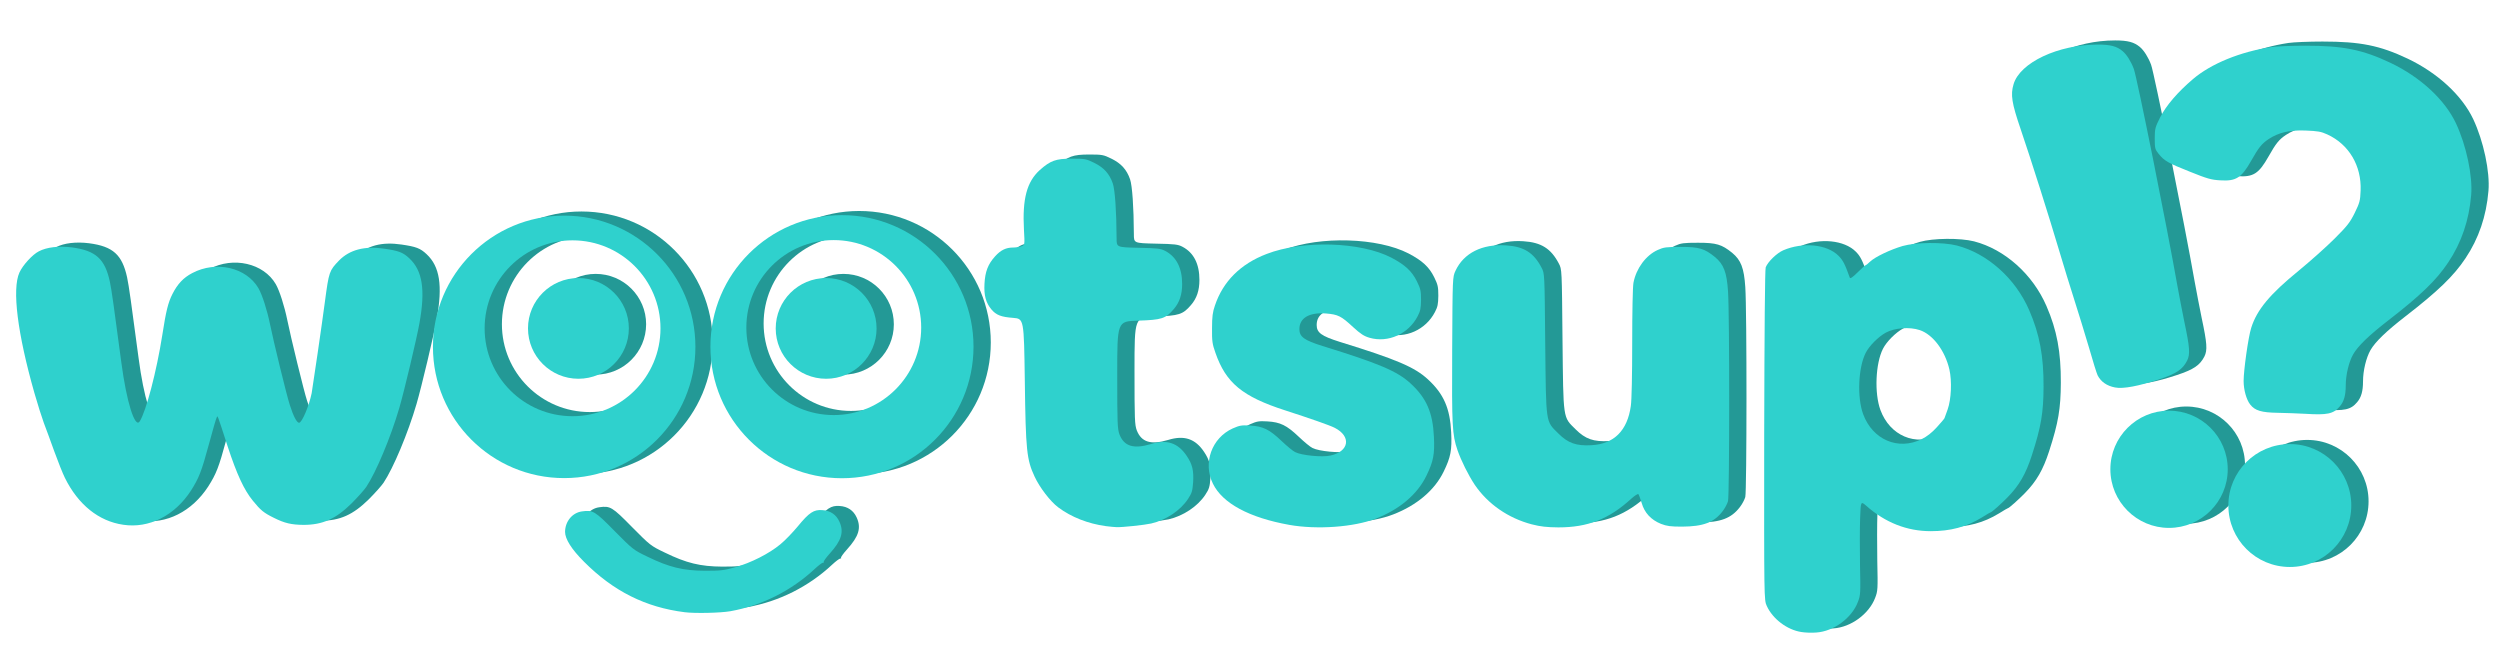 <?xml version="1.0" encoding="UTF-8" standalone="no"?>
<svg
   version="1.0"
   width="1408"
   height="370"
   viewBox="0 0 1408 370"
   preserveAspectRatio="xMidYMid"
   id="svg18"
   role="img"
   aria-label="Wootsup Logo - Data that flows. Design that sticks."
   sodipodi:docname="logo-brand.svg"
   inkscape:version="1.3 (0e150ed, 2023-07-21)"
   xmlns:inkscape="http://www.inkscape.org/namespaces/inkscape"
   xmlns:sodipodi="http://sodipodi.sourceforge.net/DTD/sodipodi-0.dtd"
   xmlns="http://www.w3.org/2000/svg"
   xmlns:svg="http://www.w3.org/2000/svg">
  <sodipodi:namedview
     id="namedview1"
     pagecolor="#ffffff"
     bordercolor="#666666"
     borderopacity="1.0"
     inkscape:showpageshadow="2"
     inkscape:pageopacity="0.0"
     inkscape:pagecheckerboard="0"
     inkscape:deskcolor="#d1d1d1"
     inkscape:zoom="0.58735795"
     inkscape:cx="698.04111"
     inkscape:cy="151.526"
     inkscape:window-width="1440"
     inkscape:window-height="847"
     inkscape:window-x="0"
     inkscape:window-y="25"
     inkscape:window-maximized="1"
     inkscape:current-layer="svg18" />
  <title
     id="title1">Wootsup Logo</title>
  <desc
     id="desc1">The Wootsup brand logo featuring the wordmark with decorative circular elements in teal color, representing data connectivity and flow</desc>
  <defs
     id="defs18" />
  <g
     fill="#2fd1cd"
     id="g18"
     transform="matrix(1.42,0,0,1.42,-292.212,-322.296)"
     style="fill:#239996;fill-opacity:1">
    <path
       d="m 927.1,476 c -5.65,-0.85 -11.4,-5.2 -13.75,-10.4 -1.05,-2.35 -1.05,-2.35 -1,-67.65 0.1,-42.85 0.3,-65.75 0.6,-66.6 0.85,-2.2 4.4,-5.65 6.95,-6.75 7.75,-3.35 17.35,-2.4 21.9,2.15 1.85,1.85 2.55,3.3 4.5,8.7 0.15,0.5 1.1,-0.1 3.1,-2.1 1.6,-1.55 3,-2.85 3.2,-2.85 0.15,0 1,-0.65 1.8,-1.45 2.05,-1.9 7.95,-4.7 12.85,-6.15 5.2,-1.5 16,-1.6 21.5,-0.2 12.15,3.15 23.25,13.05 28.7,25.65 4.15,9.55 5.75,18.2 5.7,30.4 -0.05,10.35 -0.95,15.75 -4.65,27.2 -2.4,7.4 -5,11.9 -9.65,16.65 -2.55,2.6 -6.25,5.9 -6.65,5.9 -0.1,0 -1.7,0.9 -3.5,2.05 -6.2,3.8 -12.45,5.45 -20.3,5.45 -9.4,0 -18.05,-3.4 -25.55,-10.05 -2.2,-1.9 -2.2,-1.9 -2.45,4.9 -0.15,3.7 -0.15,12.1 -0.05,18.6 0.25,11.25 0.2,11.95 -0.85,14.65 -2.4,6.35 -9.6,11.65 -16.5,12.1 -1.8,0.15 -4.45,0.05 -5.9,-0.2 z m 47.7,-76.5 c 2.05,-1 4.05,-2.55 6,-4.7 1.6,-1.75 3,-3.4 3.05,-3.6 0.1,-0.25 0.65,-1.8 1.25,-3.45 1.45,-4.05 1.75,-11.3 0.7,-15.9 -1.75,-7.5 -6.55,-13.85 -11.75,-15.6 -4.05,-1.35 -9.95,-0.9 -13.45,1 -3,1.65 -6.55,5.2 -8,8.05 -2.95,5.8 -3.45,17.65 -1,24.3 3.75,10.15 13.9,14.5 23.2,9.9 z"
       id="path5"
       style="fill:#239996;fill-opacity:1" />
    <path
       d="m 484.25,468.15 c -15.6,-1.95 -28.35,-8.35 -40,-20.05 -4.95,-4.95 -7.5,-9 -7.5,-11.85 0.05,-4.15 2.9,-7.6 6.75,-8.1 4.3,-0.6 5.1,-0.15 12.95,7.85 7.2,7.25 7.4,7.45 13.05,10.15 8.5,4.15 14.05,5.5 22.75,5.55 6.2,0 7.55,-0.15 12,-1.4 6.25,-1.75 13.45,-5.4 17.9,-9.1 1.85,-1.5 4.95,-4.75 6.9,-7.1 4.55,-5.55 6.35,-6.7 9.75,-6.45 3.2,0.2 5.5,1.8 6.75,4.55 1.9,4.15 0.85,7.5 -3.8,12.65 -1.5,1.65 -2.55,3.15 -2.4,3.35 0.15,0.15 0.05,0.3 -0.3,0.3 -0.35,0 -1.8,1.1 -3.2,2.4 -9.35,8.75 -21.15,14.65 -33.55,16.85 -4.05,0.7 -14.05,0.9 -18.05,0.4 z"
       id="path6"
       style="fill:#239996;fill-opacity:1" />
    <path
       d="m 1145.2,425.8 c 0,13.5 -10.9,24.4 -24.35,24.4 -13.5,0 -24.4,-10.9 -24.4,-24.4 0,-13.45 10.9,-24.35 24.4,-24.35 13.45,0 24.35,10.9 24.35,24.35 z m -28.7,23.95"
       id="path7"
       style="fill:#239996;fill-opacity:1" />
    <path
       d="m 1096.2,411.45 c 0,12.85 -10.45,23.25 -23.3,23.25 -12.8,0 -23.25,-10.4 -23.25,-23.25 0,-12.85 10.45,-23.25 23.25,-23.25 12.85,0 23.3,10.4 23.3,23.25 z m -27.55,22.8"
       id="path8"
       style="fill:#239996;fill-opacity:1" />
    <path
       d="m 651.25,434 c -7.05,-0.95 -13.8,-3.6 -18.9,-7.45 -3.1,-2.3 -7.35,-7.85 -9.35,-12.15 -3.15,-6.75 -3.55,-10.35 -3.9,-37.9 -0.35,-24.75 -0.35,-24.75 -4.65,-25.1 -4.75,-0.35 -6.7,-1.1 -8.6,-3.35 -2.2,-2.65 -3,-5.55 -2.75,-10.15 0.25,-4.85 1.4,-7.8 4.2,-10.9 2.25,-2.5 4.35,-3.5 7.15,-3.5 1.1,0 2.6,-0.25 3.3,-0.5 1.35,-0.5 1.35,-0.5 1,-6.65 -0.65,-12.15 1.15,-18.9 6.25,-23.55 4.3,-3.8 6.35,-4.55 12.75,-4.55 5.2,0 5.7,0.1 8.85,1.65 3.85,1.9 6.05,4.3 7.4,8.2 0.85,2.55 1.45,10.85 1.5,21.75 0,3.55 0,3.55 8.65,3.75 7.65,0.15 8.85,0.3 10.65,1.25 4.45,2.35 6.7,6.8 6.7,13.15 0,4.15 -1.05,7.3 -3.35,9.95 -3.2,3.75 -4.75,4.25 -14.15,4.55 -8.25,0.25 -8.25,0.25 -8.25,21.5 0,19.45 0.1,21.45 0.9,23.65 1.85,4.7 5.6,5.85 12.45,3.8 6.35,-1.95 10.75,-0.5 14.25,4.75 2.2,3.25 2.8,5.8 2.5,10.45 -0.25,3.45 -0.5,4.25 -2.05,6.6 -3,4.55 -8.7,8.35 -14.55,9.7 -2.6,0.6 -11.6,1.55 -13.75,1.45 -0.7,0 -2.6,-0.2 -4.25,-0.4 z"
       id="path9"
       style="fill:#239996;fill-opacity:1" />
    <path
       d="m 724,433.5 c -15.9,-2.85 -26.5,-8.55 -30.3,-16.35 -4.05,-8.2 -0.45,-18.15 7.85,-21.9 2.75,-1.2 3.55,-1.35 6.9,-1.15 5.15,0.3 7.65,1.55 12.4,6.05 2.15,2.05 4.6,4.1 5.5,4.5 2.5,1.3 10.75,2.1 14,1.35 7.45,-1.65 8.3,-7.6 1.65,-11 -1.95,-1 -9.85,-3.75 -19.75,-6.95 -16.85,-5.45 -23.4,-10.85 -27.55,-22.8 -1.25,-3.5 -1.4,-4.7 -1.35,-9.75 0,-4.55 0.25,-6.45 1.15,-9 3.2,-9.55 10.15,-16.5 20.5,-20.45 14.35,-5.55 37.3,-4.85 49.45,1.45 5.45,2.85 8.15,5.35 10.15,9.4 1.45,2.95 1.65,3.8 1.65,7.35 -0.05,3.35 -0.25,4.4 -1.35,6.5 -3.65,7.05 -11.75,10.65 -19.05,8.55 -2.25,-0.65 -3.6,-1.55 -6.55,-4.25 -4.75,-4.4 -5.95,-5 -10.8,-5.4 -6.6,-0.5 -10.5,1.8 -10.5,6.2 0,3.05 1.85,4.4 9.15,6.7 22.5,6.95 29.7,10 35,14.9 6.25,5.75 8.75,11.5 9.2,21.05 0.35,7 -0.2,9.8 -2.95,15.45 -3.55,7.4 -10.7,13.45 -20.05,17.05 -8.7,3.4 -23.35,4.45 -34.35,2.5 z"
       id="path10"
       style="fill:#239996;fill-opacity:1" />
    <path
       d="m 820.2,433.3 c -9.35,-2.45 -17.45,-8.05 -22.65,-15.7 -2.5,-3.75 -5.4,-9.55 -6.85,-13.75 -2.1,-6.15 -2.25,-9.45 -2.1,-39.85 0.15,-28.75 0.15,-28.75 1.3,-31.25 3.25,-7.05 10.6,-10.75 20.1,-10.1 7.05,0.45 10.95,2.9 14.05,8.85 1.2,2.25 1.2,2.25 1.45,30 0.35,32.25 0.1,30.7 5.2,35.75 3.85,3.85 7.15,5 13.2,4.65 8.9,-0.5 14.2,-5.8 15.55,-15.55 0.35,-2.3 0.55,-12.55 0.55,-25.05 0,-12.25 0.2,-22.3 0.5,-23.85 1.1,-5.7 4.95,-10.9 9.65,-13 2.3,-1.05 3.35,-1.2 9.1,-1.2 7.3,0 9.4,0.65 13.55,4 3.5,2.9 4.7,6.05 5.2,13.6 0.65,9.4 0.6,80.95 0,83.25 -0.3,1.05 -1.25,2.85 -2.15,4 -3.4,4.45 -7.65,6.05 -16.1,6.1 -4.55,0 -6,-0.2 -8.35,-1.1 -3.95,-1.6 -6.55,-4.4 -7.65,-8.3 -0.5,-1.65 -1.1,-3.25 -1.3,-3.5 -0.2,-0.2 -1.45,0.6 -2.8,1.8 -8.9,8.15 -17.25,11.4 -28.95,11.4 -4.55,-0.05 -7,-0.3 -10.5,-1.2 z"
       id="path11"
       style="fill:#239996;fill-opacity:1" />
    <path
       d="m 261.5,433.45 c -9.7,-1.4 -17.85,-7.95 -23.1,-18.55 -0.85,-1.7 -2.75,-6.45 -4.25,-10.6 -1.5,-4.15 -3.35,-9.25 -4.15,-11.3 -0.75,-2.05 -2.45,-7.35 -3.7,-11.75 -6.75,-23.7 -8.95,-41.25 -5.95,-47.85 1.3,-2.9 5.2,-7.15 7.7,-8.4 3.15,-1.65 7.95,-2.2 13.1,-1.55 9.45,1.25 13.1,4.55 15.05,13.55 0.75,3.55 1.65,10.2 4.55,32 2.05,15.6 5.4,26.4 7.3,23.45 2.55,-4.05 6.7,-19.85 8.95,-34.2 1.5,-9.65 2.3,-12.9 4.05,-16.35 2,-3.95 4.35,-6.45 7.8,-8.25 9.5,-5.05 21.5,-2.25 26.3,6 1.5,2.6 3.45,8.7 4.6,14.35 1.25,6.25 6.6,28.25 7.85,32 1.4,4.4 2.75,7 3.65,7 1.15,0 3.95,-6.6 5,-11.75 0.4,-2.2 4.15,-27.8 5.25,-36.25 1.6,-11.95 1.7,-12.3 5.65,-16.4 4.15,-4.2 10.1,-5.8 17.85,-4.65 5.8,0.85 7.45,1.45 10,3.85 5.2,4.85 6.4,12.4 4,25.7 -1.1,6.15 -6.05,27 -8,33.65 -3.4,11.65 -9.25,25.55 -13.1,31.3 -0.85,1.25 -3.5,4.2 -5.85,6.55 -6.25,6.15 -11.45,8.5 -19.05,8.5 -4.8,-0.05 -7.45,-0.65 -11.75,-2.8 -4.05,-2 -5.25,-3 -8.3,-6.75 -3.55,-4.35 -6.35,-10.4 -10.05,-21.65 -4.35,-13.45 -3.9,-12.2 -4.35,-11.3 -0.25,0.4 -1.6,5.15 -3.05,10.5 -2.95,10.9 -3.95,13.4 -7.15,18.45 -6.45,9.9 -16.6,15.05 -26.85,13.5 z"
       id="path12"
       style="fill:#239996;fill-opacity:1" />
    <path
       d="m 488.45,362.9 c 0,28.75 -23.3,52.05 -52.05,52.05 -28.75,0 -52.05,-23.3 -52.05,-52.05 0,-28.75 23.3,-52.05 52.05,-52.05 28.75,0 52.05,23.3 52.05,52.05 z m -62.15,50.8 m 48.3,-58.15 c 0,-19.25 -15.6,-34.9 -34.9,-34.9 -19.25,0 -34.85,15.65 -34.85,34.9 0,19.25 15.6,34.85 34.85,34.85 19.3,0 34.9,-15.6 34.9,-34.85 z m -26.9,33.7"
       id="path13"
       style="fill:#239996;fill-opacity:1" />
    <path
       d="m 462.05,355.55 c 0,11.05 -8.95,20 -20,20 -11.05,0 -20,-8.95 -20,-20 0,-11 8.95,-19.95 20,-19.95 11.05,0 20,8.95 20,19.95 z m -26.3,19.05"
       id="path14"
       style="fill:#239996;fill-opacity:1" />
    <path
       d="m 598.75,362.8 c 0,28.85 -23.35,52.2 -52.2,52.2 -28.8,0 -52.15,-23.35 -52.15,-52.2 0,-28.8 23.35,-52.15 52.15,-52.15 28.85,0 52.2,23.35 52.2,52.15 z m -62.1,50.95 M 578,355.25 c 0,-19.15 -15.55,-34.7 -34.7,-34.7 -19.15,0 -34.65,15.55 -34.65,34.7 0,19.15 15.5,34.7 34.65,34.7 19.15,0 34.7,-15.55 34.7,-34.7 z m -27.75,34"
       id="path15"
       style="fill:#239996;fill-opacity:1" />
    <path
       d="m 560.3,355.6 c 0,11 -8.95,19.95 -20,19.95 -11.05,0 -20,-8.95 -20,-19.95 0,-11.05 8.95,-20 20,-20 11.05,0 20,8.95 20,20 z m -26.2,18.95"
       id="path16"
       style="fill:#239996;fill-opacity:1" />
    <path
       d="m 1127,389.45 c -2.9,-0.15 -7.85,-0.35 -11,-0.4 -6.4,-0.1 -9,-0.85 -10.9,-3.3 -1.5,-1.9 -2.6,-5.85 -2.6,-9.3 0,-4.3 1.85,-17.45 3,-21.05 2.25,-7.2 7.35,-13.35 18.95,-22.8 4.55,-3.75 10.9,-9.4 14.1,-12.6 5,-5 6.1,-6.35 8,-10.2 2,-4.1 2.2,-4.85 2.35,-8.9 0.4,-9.8 -4.6,-18.3 -13.2,-22.25 -2.5,-1.15 -3.8,-1.35 -8.55,-1.55 -6.45,-0.25 -10.7,0.75 -14.75,3.4 -2.7,1.8 -3.95,3.35 -6.85,8.5 -3.9,6.9 -6.05,8.25 -12.35,7.85 -3.5,-0.2 -5.15,-0.65 -11.95,-3.4 -8.7,-3.45 -10.2,-4.3 -12.45,-7.1 -1.45,-1.8 -1.55,-2.2 -1.55,-6.1 0,-3.85 0.15,-4.4 2.15,-8.4 2.4,-4.7 6.9,-9.95 13,-15.15 7.15,-6.1 18.75,-10.85 31.05,-12.7 2.05,-0.3 8.1,-0.55 13.5,-0.55 15,0 22.7,1.55 33.8,6.8 11.85,5.65 21.5,14.55 25.95,23.95 4.1,8.7 6.7,20.95 6.05,28.5 -0.85,10.05 -3.85,18.85 -9.1,26.7 -4.65,7 -10.9,13.05 -23.9,23.1 -7.55,5.85 -11.9,10.05 -13.8,13.35 -1.7,3 -2.95,8.1 -2.95,12.4 0,3.85 -0.7,6.35 -2.35,8.25 -2.5,3 -5,3.5 -13.65,2.95 z"
       id="path17"
       style="fill:#239996;fill-opacity:1" />
    <path
       d="m 1051.5,379 c -3.2,-0.6 -5.6,-2.25 -6.9,-4.8 -0.3,-0.55 -1.9,-5.6 -3.5,-11.25 -1.65,-5.6 -4.25,-14 -5.75,-18.7 -1.5,-4.65 -4.2,-13.45 -6,-19.5 -3.9,-13.15 -11.15,-36.1 -15.3,-48.25 -3.5,-10.25 -4.05,-13.6 -2.8,-17.75 2.5,-8.6 17.7,-15.75 33.45,-15.75 5.05,0 7.55,0.7 9.8,2.6 1.6,1.3 3.4,4.2 4.45,7.05 1.3,3.5 13.3,63.3 17.3,86.1 0.75,4.15 2,10.55 2.75,14.25 2.15,10.1 2.35,12.85 1.1,15.35 -1.8,3.5 -4.25,5.15 -10.85,7.35 -8.3,2.75 -14.55,3.95 -17.75,3.3 z"
       id="path18"
       style="fill:#239996;fill-opacity:1" />
  </g>
  <g
     fill="#2fd1cd"
     id="g18-3"
     transform="matrix(1.42,0,0,1.42,-301.943,-319.962)"
     style="display:inline">
    <path
       d="m 927.1,476 c -5.65,-0.85 -11.4,-5.2 -13.75,-10.4 -1.05,-2.35 -1.05,-2.35 -1,-67.65 0.1,-42.85 0.3,-65.75 0.6,-66.6 0.85,-2.2 4.4,-5.65 6.95,-6.75 7.75,-3.35 17.35,-2.4 21.9,2.15 1.85,1.85 2.55,3.3 4.5,8.7 0.15,0.5 1.1,-0.1 3.1,-2.1 1.6,-1.55 3,-2.85 3.2,-2.85 0.15,0 1,-0.65 1.8,-1.45 2.05,-1.9 7.95,-4.7 12.85,-6.15 5.2,-1.5 16,-1.6 21.5,-0.2 12.15,3.15 23.25,13.05 28.7,25.65 4.15,9.55 5.75,18.2 5.7,30.4 -0.05,10.35 -0.95,15.75 -4.65,27.2 -2.4,7.4 -5,11.9 -9.65,16.65 -2.55,2.6 -6.25,5.9 -6.65,5.9 -0.1,0 -1.7,0.9 -3.5,2.05 -6.2,3.8 -12.45,5.45 -20.3,5.45 -9.4,0 -18.05,-3.4 -25.55,-10.05 -2.2,-1.9 -2.2,-1.9 -2.45,4.9 -0.15,3.7 -0.15,12.1 -0.05,18.6 0.25,11.25 0.2,11.95 -0.85,14.65 -2.4,6.35 -9.6,11.65 -16.5,12.1 -1.8,0.15 -4.45,0.05 -5.9,-0.2 z m 47.7,-76.5 c 2.05,-1 4.05,-2.55 6,-4.7 1.6,-1.75 3,-3.4 3.05,-3.6 0.1,-0.25 0.65,-1.8 1.25,-3.45 1.45,-4.05 1.75,-11.3 0.7,-15.9 -1.75,-7.5 -6.55,-13.85 -11.75,-15.6 -4.05,-1.35 -9.95,-0.9 -13.45,1 -3,1.65 -6.55,5.2 -8,8.05 -2.95,5.8 -3.45,17.65 -1,24.3 3.75,10.15 13.9,14.5 23.2,9.9 z"
       id="path5-8" />
    <path
       d="m 484.25,468.15 c -15.6,-1.95 -28.35,-8.35 -40,-20.05 -4.95,-4.95 -7.5,-9 -7.5,-11.85 0.05,-4.15 2.9,-7.6 6.75,-8.1 4.3,-0.6 5.1,-0.15 12.95,7.85 7.2,7.25 7.4,7.45 13.05,10.15 8.5,4.15 14.05,5.5 22.75,5.55 6.2,0 7.55,-0.15 12,-1.4 6.25,-1.75 13.45,-5.4 17.9,-9.1 1.85,-1.5 4.95,-4.75 6.9,-7.1 4.55,-5.55 6.35,-6.7 9.75,-6.45 3.2,0.2 5.5,1.8 6.75,4.55 1.9,4.15 0.85,7.5 -3.8,12.65 -1.5,1.65 -2.55,3.15 -2.4,3.35 0.15,0.15 0.05,0.3 -0.3,0.3 -0.35,0 -1.8,1.1 -3.2,2.4 -9.35,8.75 -21.15,14.65 -33.55,16.85 -4.05,0.7 -14.05,0.9 -18.05,0.4 z"
       id="path6-0" />
    <path
       d="m 1145.2,425.8 c 0,13.5 -10.9,24.4 -24.35,24.4 -13.5,0 -24.4,-10.9 -24.4,-24.4 0,-13.45 10.9,-24.35 24.4,-24.35 13.45,0 24.35,10.9 24.35,24.35 z m -28.7,23.95"
       id="path7-2" />
    <path
       d="m 1096.2,411.45 c 0,12.85 -10.45,23.25 -23.3,23.25 -12.8,0 -23.25,-10.4 -23.25,-23.25 0,-12.85 10.45,-23.25 23.25,-23.25 12.85,0 23.3,10.4 23.3,23.25 z m -27.55,22.8"
       id="path8-4" />
    <path
       d="m 651.25,434 c -7.05,-0.95 -13.8,-3.6 -18.9,-7.45 -3.1,-2.3 -7.35,-7.85 -9.35,-12.15 -3.15,-6.75 -3.55,-10.35 -3.9,-37.9 -0.35,-24.75 -0.35,-24.75 -4.65,-25.1 -4.75,-0.35 -6.7,-1.1 -8.6,-3.35 -2.2,-2.65 -3,-5.55 -2.75,-10.15 0.25,-4.85 1.4,-7.8 4.2,-10.9 2.25,-2.5 4.35,-3.5 7.15,-3.5 1.1,0 2.6,-0.25 3.3,-0.5 1.35,-0.5 1.35,-0.5 1,-6.65 -0.65,-12.15 1.15,-18.9 6.25,-23.55 4.3,-3.8 6.35,-4.55 12.75,-4.55 5.2,0 5.7,0.1 8.85,1.65 3.85,1.9 6.05,4.3 7.4,8.2 0.85,2.55 1.45,10.85 1.5,21.75 0,3.55 0,3.55 8.65,3.75 7.65,0.15 8.85,0.3 10.65,1.25 4.45,2.35 6.7,6.8 6.7,13.15 0,4.15 -1.05,7.3 -3.35,9.95 -3.2,3.75 -4.75,4.25 -14.15,4.55 -8.25,0.25 -8.25,0.25 -8.25,21.5 0,19.45 0.1,21.45 0.9,23.65 1.85,4.7 5.6,5.85 12.45,3.8 6.35,-1.95 10.75,-0.5 14.25,4.75 2.2,3.25 2.8,5.8 2.5,10.45 -0.25,3.45 -0.5,4.25 -2.05,6.6 -3,4.55 -8.7,8.35 -14.55,9.7 -2.6,0.6 -11.6,1.55 -13.75,1.45 -0.7,0 -2.6,-0.2 -4.25,-0.4 z"
       id="path9-8" />
    <path
       d="m 724,433.5 c -15.9,-2.85 -26.5,-8.55 -30.3,-16.35 -4.05,-8.2 -0.45,-18.15 7.85,-21.9 2.75,-1.2 3.55,-1.35 6.9,-1.15 5.15,0.3 7.65,1.55 12.4,6.05 2.15,2.05 4.6,4.1 5.5,4.5 2.5,1.3 10.75,2.1 14,1.35 7.45,-1.65 8.3,-7.6 1.65,-11 -1.95,-1 -9.85,-3.75 -19.75,-6.95 -16.85,-5.45 -23.4,-10.85 -27.55,-22.8 -1.25,-3.5 -1.4,-4.7 -1.35,-9.75 0,-4.55 0.25,-6.45 1.15,-9 3.2,-9.55 10.15,-16.5 20.5,-20.45 14.35,-5.55 37.3,-4.85 49.45,1.45 5.45,2.85 8.15,5.35 10.15,9.4 1.45,2.95 1.65,3.8 1.65,7.35 -0.05,3.35 -0.25,4.4 -1.35,6.5 -3.65,7.05 -11.75,10.65 -19.05,8.55 -2.25,-0.65 -3.6,-1.55 -6.55,-4.25 -4.75,-4.4 -5.95,-5 -10.8,-5.4 -6.6,-0.5 -10.5,1.8 -10.5,6.2 0,3.05 1.85,4.4 9.15,6.7 22.5,6.95 29.7,10 35,14.9 6.25,5.75 8.75,11.5 9.2,21.05 0.35,7 -0.2,9.8 -2.95,15.45 -3.55,7.4 -10.7,13.45 -20.05,17.05 -8.7,3.4 -23.35,4.45 -34.35,2.5 z"
       id="path10-3" />
    <path
       d="m 820.2,433.3 c -9.35,-2.45 -17.45,-8.05 -22.65,-15.7 -2.5,-3.75 -5.4,-9.55 -6.85,-13.75 -2.1,-6.15 -2.25,-9.45 -2.1,-39.85 0.15,-28.75 0.15,-28.75 1.3,-31.25 3.25,-7.05 10.6,-10.75 20.1,-10.1 7.05,0.45 10.95,2.9 14.05,8.85 1.2,2.25 1.2,2.25 1.45,30 0.35,32.25 0.1,30.7 5.2,35.75 3.85,3.85 7.15,5 13.2,4.65 8.9,-0.5 14.2,-5.8 15.55,-15.55 0.35,-2.3 0.55,-12.55 0.55,-25.05 0,-12.25 0.2,-22.3 0.5,-23.85 1.1,-5.7 4.95,-10.9 9.65,-13 2.3,-1.05 3.35,-1.2 9.1,-1.2 7.3,0 9.4,0.65 13.55,4 3.5,2.9 4.7,6.05 5.2,13.6 0.65,9.4 0.6,80.95 0,83.25 -0.3,1.05 -1.25,2.85 -2.15,4 -3.4,4.45 -7.65,6.05 -16.1,6.1 -4.55,0 -6,-0.2 -8.35,-1.1 -3.95,-1.6 -6.55,-4.4 -7.65,-8.3 -0.5,-1.65 -1.1,-3.25 -1.3,-3.5 -0.2,-0.2 -1.45,0.6 -2.8,1.8 -8.9,8.15 -17.25,11.4 -28.95,11.4 -4.55,-0.05 -7,-0.3 -10.5,-1.2 z"
       id="path11-9" />
    <path
       d="m 261.5,433.45 c -9.7,-1.4 -17.85,-7.95 -23.1,-18.55 -0.85,-1.7 -2.75,-6.45 -4.25,-10.6 -1.5,-4.15 -3.35,-9.25 -4.15,-11.3 -0.75,-2.05 -2.45,-7.35 -3.7,-11.75 -6.75,-23.7 -8.95,-41.25 -5.95,-47.85 1.3,-2.9 5.2,-7.15 7.7,-8.4 3.15,-1.65 7.95,-2.2 13.1,-1.55 9.45,1.25 13.1,4.55 15.05,13.55 0.75,3.55 1.65,10.2 4.55,32 2.05,15.6 5.4,26.4 7.3,23.45 2.55,-4.05 6.7,-19.85 8.95,-34.2 1.5,-9.65 2.3,-12.9 4.05,-16.35 2,-3.95 4.35,-6.45 7.8,-8.25 9.5,-5.05 21.5,-2.25 26.3,6 1.5,2.6 3.45,8.7 4.6,14.35 1.25,6.25 6.6,28.25 7.85,32 1.4,4.4 2.75,7 3.65,7 1.15,0 3.95,-6.6 5,-11.75 0.4,-2.2 4.15,-27.8 5.25,-36.25 1.6,-11.95 1.7,-12.3 5.65,-16.4 4.15,-4.2 10.1,-5.8 17.85,-4.65 5.8,0.85 7.45,1.45 10,3.85 5.2,4.85 6.4,12.4 4,25.7 -1.1,6.15 -6.05,27 -8,33.65 -3.4,11.65 -9.25,25.55 -13.1,31.3 -0.85,1.25 -3.5,4.2 -5.85,6.55 -6.25,6.15 -11.45,8.5 -19.05,8.5 -4.8,-0.05 -7.45,-0.65 -11.75,-2.8 -4.05,-2 -5.25,-3 -8.3,-6.75 -3.55,-4.35 -6.35,-10.4 -10.05,-21.65 -4.35,-13.45 -3.9,-12.2 -4.35,-11.3 -0.25,0.4 -1.6,5.15 -3.05,10.5 -2.95,10.9 -3.95,13.4 -7.15,18.45 -6.45,9.9 -16.6,15.05 -26.85,13.5 z"
       id="path12-0" />
    <path
       d="m 488.45,362.9 c 0,28.75 -23.3,52.05 -52.05,52.05 -28.75,0 -52.05,-23.3 -52.05,-52.05 0,-28.75 23.3,-52.05 52.05,-52.05 28.75,0 52.05,23.3 52.05,52.05 z m -62.15,50.8 m 48.3,-58.15 c 0,-19.25 -15.6,-34.9 -34.9,-34.9 -19.25,0 -34.85,15.65 -34.85,34.9 0,19.25 15.6,34.85 34.85,34.85 19.3,0 34.9,-15.6 34.9,-34.85 z m -26.9,33.7"
       id="path13-5" />
    <path
       d="m 462.05,355.55 c 0,11.05 -8.95,20 -20,20 -11.05,0 -20,-8.95 -20,-20 0,-11 8.95,-19.95 20,-19.95 11.05,0 20,8.95 20,19.95 z m -26.3,19.05"
       id="path14-2" />
    <path
       d="m 598.75,362.8 c 0,28.85 -23.35,52.2 -52.2,52.2 -28.8,0 -52.15,-23.35 -52.15,-52.2 0,-28.8 23.35,-52.15 52.15,-52.15 28.85,0 52.2,23.35 52.2,52.15 z m -62.1,50.95 M 578,355.25 c 0,-19.15 -15.55,-34.7 -34.7,-34.7 -19.15,0 -34.65,15.55 -34.65,34.7 0,19.15 15.5,34.7 34.65,34.7 19.15,0 34.7,-15.55 34.7,-34.7 z m -27.75,34"
       id="path15-2" />
    <path
       d="m 560.3,355.6 c 0,11 -8.95,19.95 -20,19.95 -11.05,0 -20,-8.95 -20,-19.95 0,-11.05 8.95,-20 20,-20 11.05,0 20,8.95 20,20 z m -26.2,18.95"
       id="path16-7" />
    <path
       d="m 1127,389.45 c -2.9,-0.15 -7.85,-0.35 -11,-0.4 -6.4,-0.1 -9,-0.85 -10.9,-3.3 -1.5,-1.9 -2.6,-5.85 -2.6,-9.3 0,-4.3 1.85,-17.45 3,-21.05 2.25,-7.2 7.35,-13.35 18.95,-22.8 4.55,-3.75 10.9,-9.4 14.1,-12.6 5,-5 6.1,-6.35 8,-10.2 2,-4.1 2.2,-4.85 2.35,-8.9 0.4,-9.8 -4.6,-18.3 -13.2,-22.25 -2.5,-1.15 -3.8,-1.35 -8.55,-1.55 -6.45,-0.25 -10.7,0.75 -14.75,3.4 -2.7,1.8 -3.95,3.35 -6.85,8.5 -3.9,6.9 -6.05,8.25 -12.35,7.85 -3.5,-0.2 -5.15,-0.65 -11.95,-3.4 -8.7,-3.45 -10.2,-4.3 -12.45,-7.1 -1.45,-1.8 -1.55,-2.2 -1.55,-6.1 0,-3.85 0.15,-4.4 2.15,-8.4 2.4,-4.7 6.9,-9.95 13,-15.15 7.15,-6.1 18.75,-10.85 31.05,-12.7 2.05,-0.3 8.1,-0.55 13.5,-0.55 15,0 22.7,1.55 33.8,6.8 11.85,5.65 21.5,14.55 25.95,23.95 4.1,8.7 6.7,20.95 6.05,28.5 -0.85,10.05 -3.85,18.85 -9.1,26.7 -4.65,7 -10.9,13.05 -23.9,23.1 -7.55,5.85 -11.9,10.05 -13.8,13.35 -1.7,3 -2.95,8.1 -2.95,12.4 0,3.85 -0.7,6.35 -2.35,8.25 -2.5,3 -5,3.5 -13.65,2.95 z"
       id="path17-3" />
    <path
       d="m 1051.5,379 c -3.2,-0.6 -5.6,-2.25 -6.9,-4.8 -0.3,-0.55 -1.9,-5.6 -3.5,-11.25 -1.65,-5.6 -4.25,-14 -5.75,-18.7 -1.5,-4.65 -4.2,-13.45 -6,-19.5 -3.9,-13.15 -11.15,-36.1 -15.3,-48.25 -3.5,-10.25 -4.05,-13.6 -2.8,-17.75 2.5,-8.6 17.7,-15.75 33.45,-15.75 5.05,0 7.55,0.7 9.8,2.6 1.6,1.3 3.4,4.2 4.45,7.05 1.3,3.5 13.3,63.3 17.3,86.1 0.75,4.15 2,10.55 2.75,14.25 2.15,10.1 2.35,12.85 1.1,15.35 -1.8,3.5 -4.25,5.15 -10.85,7.35 -8.3,2.75 -14.55,3.95 -17.75,3.3 z"
       id="path18-7" />
  </g>
</svg>
